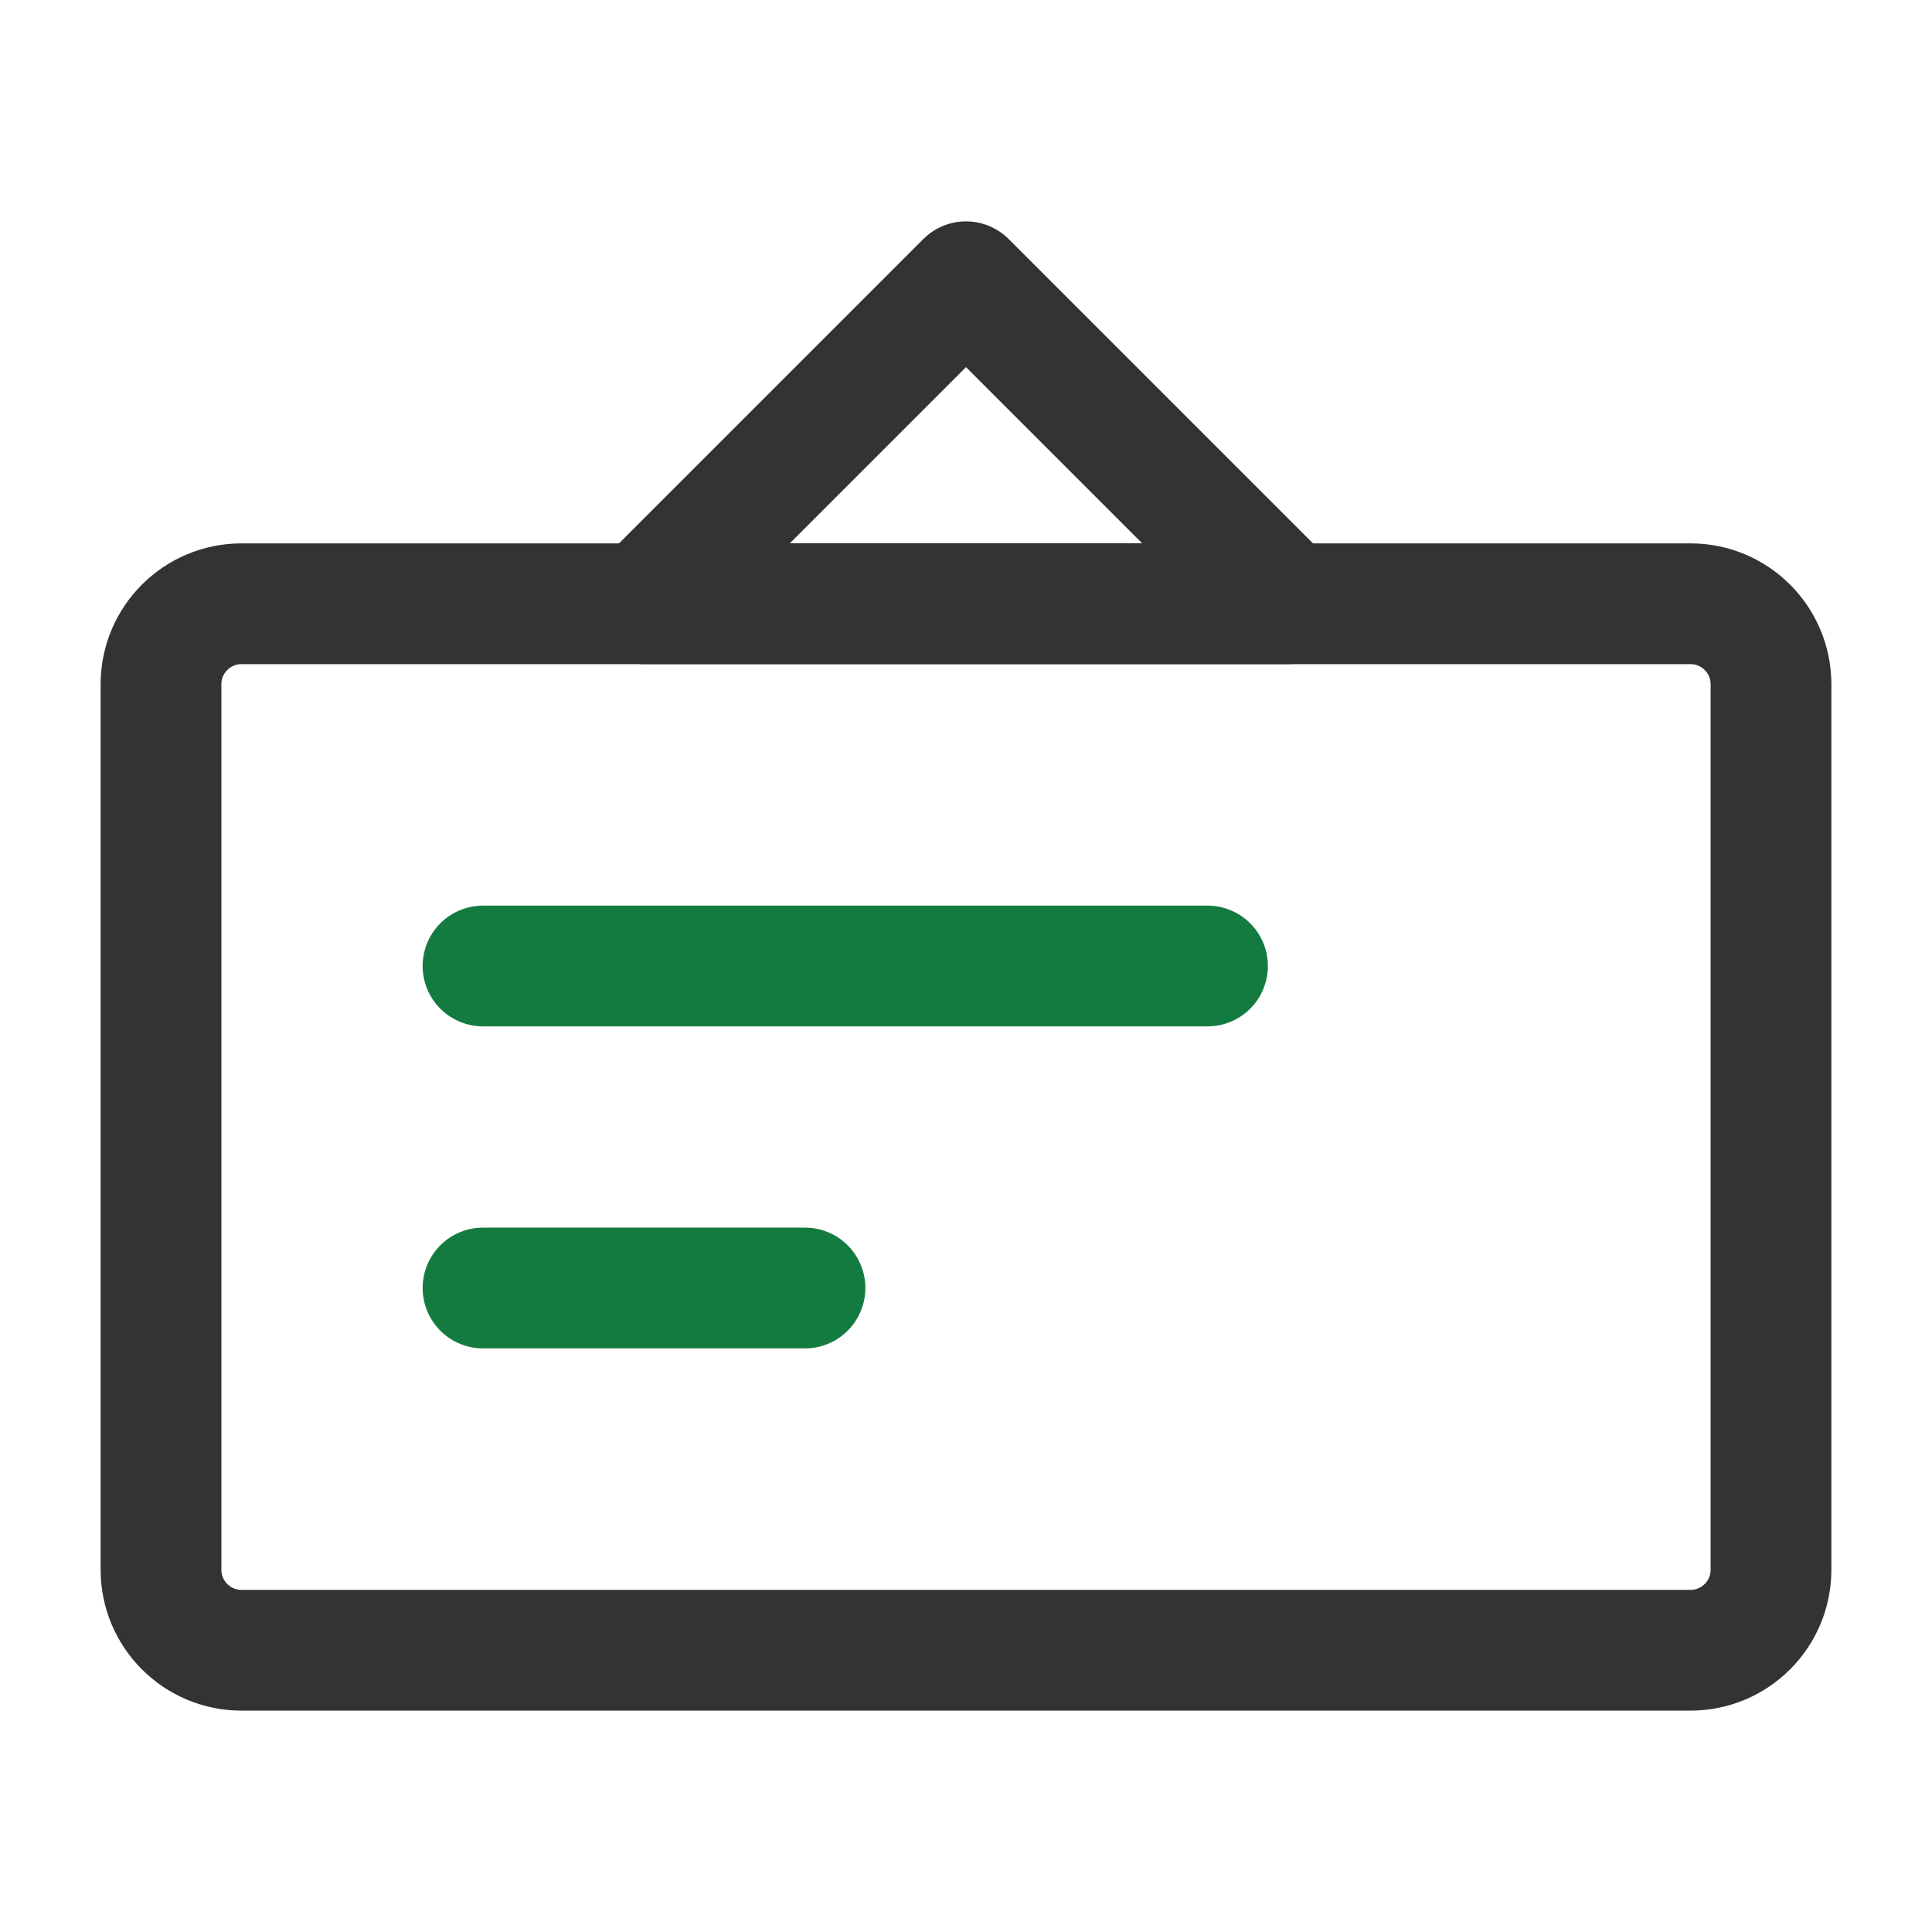 <svg width="24" height="24" viewBox="0 0 24 24" fill="none" xmlns="http://www.w3.org/2000/svg">
<path d="M21 7.5H3C2.448 7.5 2 7.948 2 8.5V19.5C2 20.052 2.448 20.5 3 20.5H21C21.552 20.5 22 20.052 22 19.5V8.5C22 7.948 21.552 7.5 21 7.5Z" stroke="#333333" stroke-width="1.5" stroke-linejoin="round"/>
<path d="M12 3.5L8 7.5H16L12 3.5Z" stroke="#333333" stroke-width="1.5" stroke-linecap="round" stroke-linejoin="round"/>
<path d="M6 12H15" stroke="#137B40" stroke-width="1.5" stroke-linecap="round" stroke-linejoin="round"/>
<path d="M6 16H10" stroke="#137B40" stroke-width="1.5" stroke-linecap="round" stroke-linejoin="round"/>
</svg>
